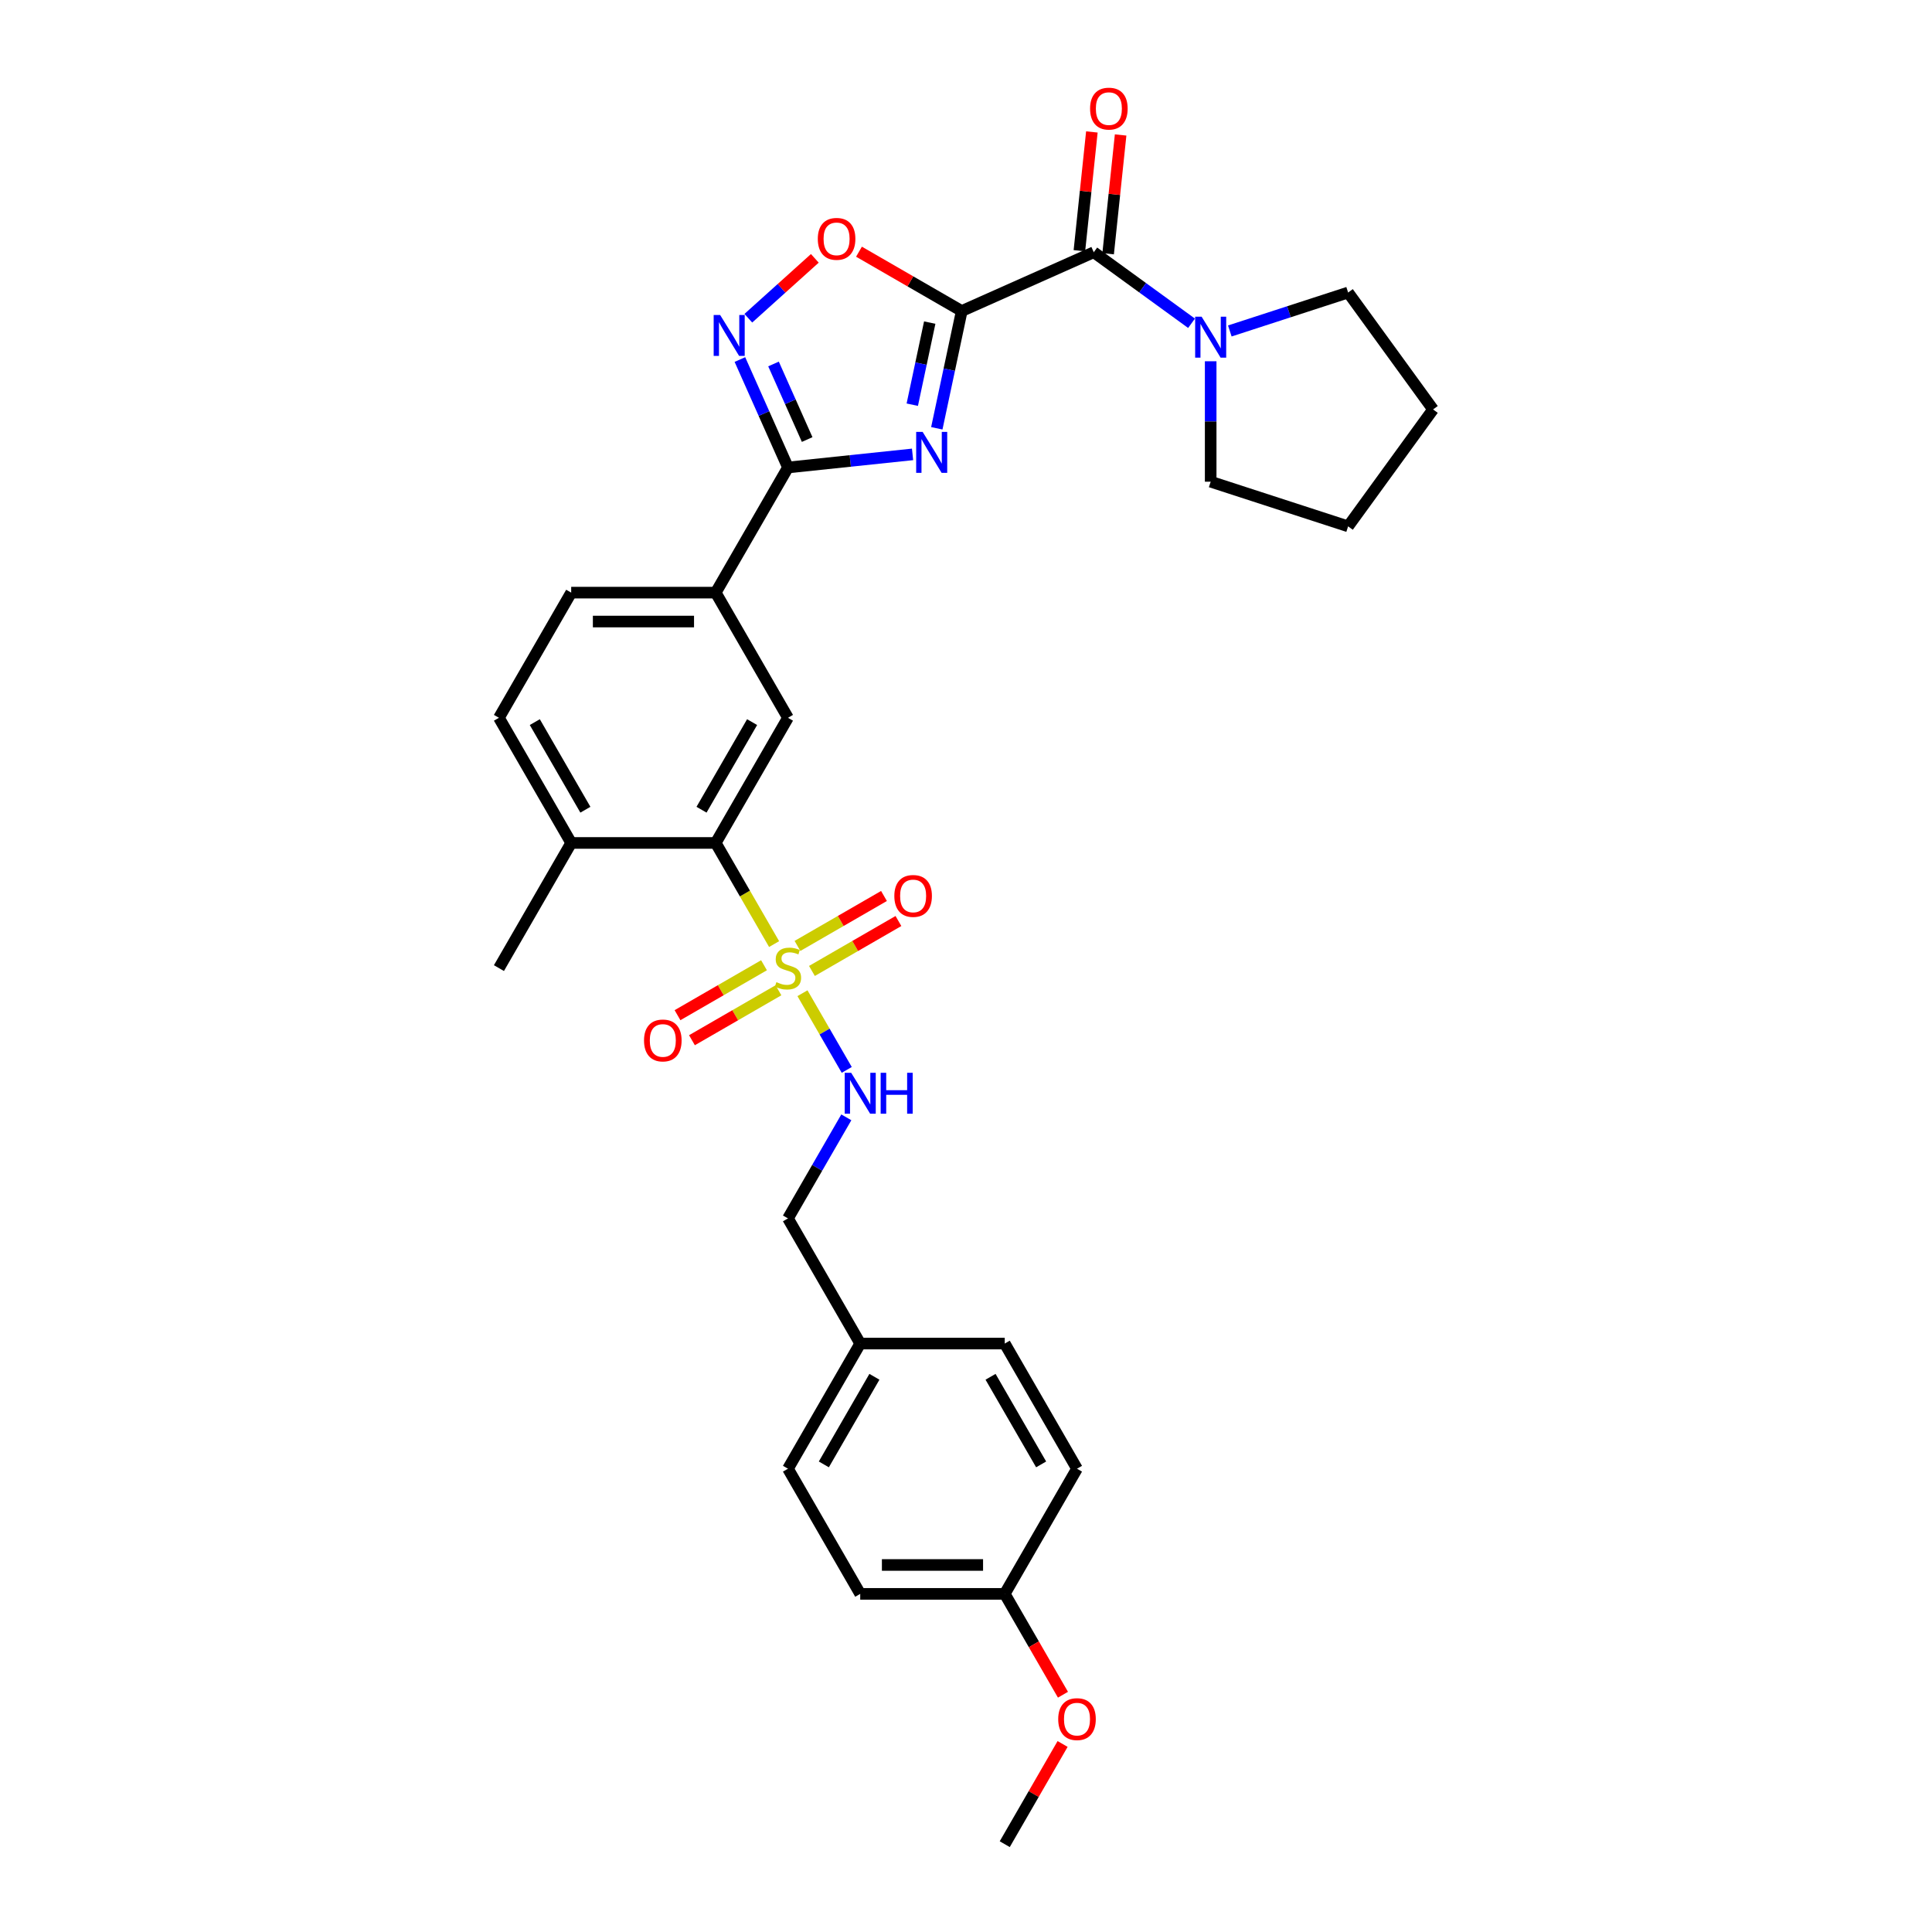 <?xml version='1.0' encoding='iso-8859-1'?>
<svg version='1.1' baseProfile='full'
              xmlns='http://www.w3.org/2000/svg'
                      xmlns:rdkit='http://www.rdkit.org/xml'
                      xmlns:xlink='http://www.w3.org/1999/xlink'
                  xml:space='preserve'
width='1000px' height='1000px' viewBox='0 0 1000 1000'>
<!-- END OF HEADER -->
<rect style='opacity:1.0;fill:#FFFFFF;stroke:none' width='1000' height='1000' x='0' y='0'> </rect>
<path class='bond-0' d='M 497.794,160.982 L 491.343,191.334' style='fill:none;fill-rule:evenodd;stroke:#000000;stroke-width:6px;stroke-linecap:butt;stroke-linejoin:miter;stroke-opacity:1' />
<path class='bond-0' d='M 491.343,191.334 L 484.891,221.687' style='fill:none;fill-rule:evenodd;stroke:#0000FF;stroke-width:6px;stroke-linecap:butt;stroke-linejoin:miter;stroke-opacity:1' />
<path class='bond-0' d='M 481.226,166.977 L 476.71,188.224' style='fill:none;fill-rule:evenodd;stroke:#000000;stroke-width:6px;stroke-linecap:butt;stroke-linejoin:miter;stroke-opacity:1' />
<path class='bond-0' d='M 476.71,188.224 L 472.193,209.471' style='fill:none;fill-rule:evenodd;stroke:#0000FF;stroke-width:6px;stroke-linecap:butt;stroke-linejoin:miter;stroke-opacity:1' />
<path class='bond-3' d='M 497.794,160.982 L 566.129,130.558' style='fill:none;fill-rule:evenodd;stroke:#000000;stroke-width:6px;stroke-linecap:butt;stroke-linejoin:miter;stroke-opacity:1' />
<path class='bond-5' d='M 497.794,160.982 L 471.202,145.629' style='fill:none;fill-rule:evenodd;stroke:#000000;stroke-width:6px;stroke-linecap:butt;stroke-linejoin:miter;stroke-opacity:1' />
<path class='bond-5' d='M 471.202,145.629 L 444.609,130.275' style='fill:none;fill-rule:evenodd;stroke:#FF0000;stroke-width:6px;stroke-linecap:butt;stroke-linejoin:miter;stroke-opacity:1' />
<path class='bond-2' d='M 472.339,235.19 L 440.095,238.579' style='fill:none;fill-rule:evenodd;stroke:#0000FF;stroke-width:6px;stroke-linecap:butt;stroke-linejoin:miter;stroke-opacity:1' />
<path class='bond-2' d='M 440.095,238.579 L 407.851,241.968' style='fill:none;fill-rule:evenodd;stroke:#000000;stroke-width:6px;stroke-linecap:butt;stroke-linejoin:miter;stroke-opacity:1' />
<path class='bond-1' d='M 400.673,488.655 L 385.562,462.481' style='fill:none;fill-rule:evenodd;stroke:#CCCC00;stroke-width:6px;stroke-linecap:butt;stroke-linejoin:miter;stroke-opacity:1' />
<path class='bond-1' d='M 385.562,462.481 L 370.45,436.307' style='fill:none;fill-rule:evenodd;stroke:#000000;stroke-width:6px;stroke-linecap:butt;stroke-linejoin:miter;stroke-opacity:1' />
<path class='bond-10' d='M 415.357,514.087 L 426.815,533.934' style='fill:none;fill-rule:evenodd;stroke:#CCCC00;stroke-width:6px;stroke-linecap:butt;stroke-linejoin:miter;stroke-opacity:1' />
<path class='bond-10' d='M 426.815,533.934 L 438.273,553.78' style='fill:none;fill-rule:evenodd;stroke:#0000FF;stroke-width:6px;stroke-linecap:butt;stroke-linejoin:miter;stroke-opacity:1' />
<path class='bond-11' d='M 420.253,502.564 L 442.64,489.639' style='fill:none;fill-rule:evenodd;stroke:#CCCC00;stroke-width:6px;stroke-linecap:butt;stroke-linejoin:miter;stroke-opacity:1' />
<path class='bond-11' d='M 442.64,489.639 L 465.027,476.714' style='fill:none;fill-rule:evenodd;stroke:#FF0000;stroke-width:6px;stroke-linecap:butt;stroke-linejoin:miter;stroke-opacity:1' />
<path class='bond-11' d='M 412.773,489.608 L 435.16,476.683' style='fill:none;fill-rule:evenodd;stroke:#CCCC00;stroke-width:6px;stroke-linecap:butt;stroke-linejoin:miter;stroke-opacity:1' />
<path class='bond-11' d='M 435.16,476.683 L 457.546,463.758' style='fill:none;fill-rule:evenodd;stroke:#FF0000;stroke-width:6px;stroke-linecap:butt;stroke-linejoin:miter;stroke-opacity:1' />
<path class='bond-12' d='M 395.449,499.61 L 373.062,512.535' style='fill:none;fill-rule:evenodd;stroke:#CCCC00;stroke-width:6px;stroke-linecap:butt;stroke-linejoin:miter;stroke-opacity:1' />
<path class='bond-12' d='M 373.062,512.535 L 350.675,525.46' style='fill:none;fill-rule:evenodd;stroke:#FF0000;stroke-width:6px;stroke-linecap:butt;stroke-linejoin:miter;stroke-opacity:1' />
<path class='bond-12' d='M 402.929,512.566 L 380.542,525.491' style='fill:none;fill-rule:evenodd;stroke:#CCCC00;stroke-width:6px;stroke-linecap:butt;stroke-linejoin:miter;stroke-opacity:1' />
<path class='bond-12' d='M 380.542,525.491 L 358.155,538.416' style='fill:none;fill-rule:evenodd;stroke:#FF0000;stroke-width:6px;stroke-linecap:butt;stroke-linejoin:miter;stroke-opacity:1' />
<path class='bond-9' d='M 407.851,241.968 L 370.45,306.747' style='fill:none;fill-rule:evenodd;stroke:#000000;stroke-width:6px;stroke-linecap:butt;stroke-linejoin:miter;stroke-opacity:1' />
<path class='bond-31' d='M 407.851,241.968 L 395.413,214.031' style='fill:none;fill-rule:evenodd;stroke:#000000;stroke-width:6px;stroke-linecap:butt;stroke-linejoin:miter;stroke-opacity:1' />
<path class='bond-31' d='M 395.413,214.031 L 382.975,186.095' style='fill:none;fill-rule:evenodd;stroke:#0000FF;stroke-width:6px;stroke-linecap:butt;stroke-linejoin:miter;stroke-opacity:1' />
<path class='bond-31' d='M 417.786,227.502 L 409.08,207.946' style='fill:none;fill-rule:evenodd;stroke:#000000;stroke-width:6px;stroke-linecap:butt;stroke-linejoin:miter;stroke-opacity:1' />
<path class='bond-31' d='M 409.08,207.946 L 400.373,188.391' style='fill:none;fill-rule:evenodd;stroke:#0000FF;stroke-width:6px;stroke-linecap:butt;stroke-linejoin:miter;stroke-opacity:1' />
<path class='bond-7' d='M 566.129,130.558 L 591.435,148.943' style='fill:none;fill-rule:evenodd;stroke:#000000;stroke-width:6px;stroke-linecap:butt;stroke-linejoin:miter;stroke-opacity:1' />
<path class='bond-7' d='M 591.435,148.943 L 616.741,167.329' style='fill:none;fill-rule:evenodd;stroke:#0000FF;stroke-width:6px;stroke-linecap:butt;stroke-linejoin:miter;stroke-opacity:1' />
<path class='bond-14' d='M 573.568,131.339 L 576.799,100.599' style='fill:none;fill-rule:evenodd;stroke:#000000;stroke-width:6px;stroke-linecap:butt;stroke-linejoin:miter;stroke-opacity:1' />
<path class='bond-14' d='M 576.799,100.599 L 580.03,69.859' style='fill:none;fill-rule:evenodd;stroke:#FF0000;stroke-width:6px;stroke-linecap:butt;stroke-linejoin:miter;stroke-opacity:1' />
<path class='bond-14' d='M 558.69,129.776 L 561.921,99.035' style='fill:none;fill-rule:evenodd;stroke:#000000;stroke-width:6px;stroke-linecap:butt;stroke-linejoin:miter;stroke-opacity:1' />
<path class='bond-14' d='M 561.921,99.035 L 565.152,68.295' style='fill:none;fill-rule:evenodd;stroke:#FF0000;stroke-width:6px;stroke-linecap:butt;stroke-linejoin:miter;stroke-opacity:1' />
<path class='bond-4' d='M 387.33,164.716 L 404.542,149.218' style='fill:none;fill-rule:evenodd;stroke:#0000FF;stroke-width:6px;stroke-linecap:butt;stroke-linejoin:miter;stroke-opacity:1' />
<path class='bond-4' d='M 404.542,149.218 L 421.754,133.721' style='fill:none;fill-rule:evenodd;stroke:#FF0000;stroke-width:6px;stroke-linecap:butt;stroke-linejoin:miter;stroke-opacity:1' />
<path class='bond-6' d='M 370.45,436.307 L 407.851,371.527' style='fill:none;fill-rule:evenodd;stroke:#000000;stroke-width:6px;stroke-linecap:butt;stroke-linejoin:miter;stroke-opacity:1' />
<path class='bond-6' d='M 363.104,419.11 L 389.285,373.764' style='fill:none;fill-rule:evenodd;stroke:#000000;stroke-width:6px;stroke-linecap:butt;stroke-linejoin:miter;stroke-opacity:1' />
<path class='bond-33' d='M 370.45,436.307 L 295.649,436.307' style='fill:none;fill-rule:evenodd;stroke:#000000;stroke-width:6px;stroke-linecap:butt;stroke-linejoin:miter;stroke-opacity:1' />
<path class='bond-24' d='M 636.548,171.307 L 667.166,161.358' style='fill:none;fill-rule:evenodd;stroke:#0000FF;stroke-width:6px;stroke-linecap:butt;stroke-linejoin:miter;stroke-opacity:1' />
<path class='bond-24' d='M 667.166,161.358 L 697.785,151.41' style='fill:none;fill-rule:evenodd;stroke:#000000;stroke-width:6px;stroke-linecap:butt;stroke-linejoin:miter;stroke-opacity:1' />
<path class='bond-25' d='M 626.644,186.987 L 626.644,218.156' style='fill:none;fill-rule:evenodd;stroke:#0000FF;stroke-width:6px;stroke-linecap:butt;stroke-linejoin:miter;stroke-opacity:1' />
<path class='bond-25' d='M 626.644,218.156 L 626.644,249.326' style='fill:none;fill-rule:evenodd;stroke:#000000;stroke-width:6px;stroke-linecap:butt;stroke-linejoin:miter;stroke-opacity:1' />
<path class='bond-8' d='M 407.851,371.527 L 370.45,306.747' style='fill:none;fill-rule:evenodd;stroke:#000000;stroke-width:6px;stroke-linecap:butt;stroke-linejoin:miter;stroke-opacity:1' />
<path class='bond-15' d='M 370.45,306.747 L 295.649,306.747' style='fill:none;fill-rule:evenodd;stroke:#000000;stroke-width:6px;stroke-linecap:butt;stroke-linejoin:miter;stroke-opacity:1' />
<path class='bond-15' d='M 359.23,321.708 L 306.869,321.708' style='fill:none;fill-rule:evenodd;stroke:#000000;stroke-width:6px;stroke-linecap:butt;stroke-linejoin:miter;stroke-opacity:1' />
<path class='bond-17' d='M 438.057,578.329 L 422.954,604.487' style='fill:none;fill-rule:evenodd;stroke:#0000FF;stroke-width:6px;stroke-linecap:butt;stroke-linejoin:miter;stroke-opacity:1' />
<path class='bond-17' d='M 422.954,604.487 L 407.851,630.646' style='fill:none;fill-rule:evenodd;stroke:#000000;stroke-width:6px;stroke-linecap:butt;stroke-linejoin:miter;stroke-opacity:1' />
<path class='bond-13' d='M 295.649,436.307 L 258.248,371.527' style='fill:none;fill-rule:evenodd;stroke:#000000;stroke-width:6px;stroke-linecap:butt;stroke-linejoin:miter;stroke-opacity:1' />
<path class='bond-13' d='M 302.995,419.11 L 276.814,373.764' style='fill:none;fill-rule:evenodd;stroke:#000000;stroke-width:6px;stroke-linecap:butt;stroke-linejoin:miter;stroke-opacity:1' />
<path class='bond-27' d='M 295.649,436.307 L 258.248,501.087' style='fill:none;fill-rule:evenodd;stroke:#000000;stroke-width:6px;stroke-linecap:butt;stroke-linejoin:miter;stroke-opacity:1' />
<path class='bond-16' d='M 295.649,306.747 L 258.248,371.527' style='fill:none;fill-rule:evenodd;stroke:#000000;stroke-width:6px;stroke-linecap:butt;stroke-linejoin:miter;stroke-opacity:1' />
<path class='bond-18' d='M 407.851,630.646 L 445.252,695.426' style='fill:none;fill-rule:evenodd;stroke:#000000;stroke-width:6px;stroke-linecap:butt;stroke-linejoin:miter;stroke-opacity:1' />
<path class='bond-20' d='M 445.252,695.426 L 520.053,695.426' style='fill:none;fill-rule:evenodd;stroke:#000000;stroke-width:6px;stroke-linecap:butt;stroke-linejoin:miter;stroke-opacity:1' />
<path class='bond-21' d='M 445.252,695.426 L 407.851,760.206' style='fill:none;fill-rule:evenodd;stroke:#000000;stroke-width:6px;stroke-linecap:butt;stroke-linejoin:miter;stroke-opacity:1' />
<path class='bond-21' d='M 452.597,712.623 L 426.417,757.969' style='fill:none;fill-rule:evenodd;stroke:#000000;stroke-width:6px;stroke-linecap:butt;stroke-linejoin:miter;stroke-opacity:1' />
<path class='bond-19' d='M 520.053,824.986 L 445.252,824.986' style='fill:none;fill-rule:evenodd;stroke:#000000;stroke-width:6px;stroke-linecap:butt;stroke-linejoin:miter;stroke-opacity:1' />
<path class='bond-19' d='M 508.833,810.026 L 456.472,810.026' style='fill:none;fill-rule:evenodd;stroke:#000000;stroke-width:6px;stroke-linecap:butt;stroke-linejoin:miter;stroke-opacity:1' />
<path class='bond-26' d='M 520.053,824.986 L 535.121,851.085' style='fill:none;fill-rule:evenodd;stroke:#000000;stroke-width:6px;stroke-linecap:butt;stroke-linejoin:miter;stroke-opacity:1' />
<path class='bond-26' d='M 535.121,851.085 L 550.189,877.184' style='fill:none;fill-rule:evenodd;stroke:#FF0000;stroke-width:6px;stroke-linecap:butt;stroke-linejoin:miter;stroke-opacity:1' />
<path class='bond-34' d='M 520.053,824.986 L 557.453,760.206' style='fill:none;fill-rule:evenodd;stroke:#000000;stroke-width:6px;stroke-linecap:butt;stroke-linejoin:miter;stroke-opacity:1' />
<path class='bond-23' d='M 520.053,695.426 L 557.453,760.206' style='fill:none;fill-rule:evenodd;stroke:#000000;stroke-width:6px;stroke-linecap:butt;stroke-linejoin:miter;stroke-opacity:1' />
<path class='bond-23' d='M 512.707,712.623 L 538.887,757.969' style='fill:none;fill-rule:evenodd;stroke:#000000;stroke-width:6px;stroke-linecap:butt;stroke-linejoin:miter;stroke-opacity:1' />
<path class='bond-22' d='M 407.851,760.206 L 445.252,824.986' style='fill:none;fill-rule:evenodd;stroke:#000000;stroke-width:6px;stroke-linecap:butt;stroke-linejoin:miter;stroke-opacity:1' />
<path class='bond-29' d='M 697.785,151.41 L 741.752,211.925' style='fill:none;fill-rule:evenodd;stroke:#000000;stroke-width:6px;stroke-linecap:butt;stroke-linejoin:miter;stroke-opacity:1' />
<path class='bond-30' d='M 626.644,249.326 L 697.785,272.441' style='fill:none;fill-rule:evenodd;stroke:#000000;stroke-width:6px;stroke-linecap:butt;stroke-linejoin:miter;stroke-opacity:1' />
<path class='bond-28' d='M 549.999,902.676 L 535.026,928.611' style='fill:none;fill-rule:evenodd;stroke:#FF0000;stroke-width:6px;stroke-linecap:butt;stroke-linejoin:miter;stroke-opacity:1' />
<path class='bond-28' d='M 535.026,928.611 L 520.053,954.545' style='fill:none;fill-rule:evenodd;stroke:#000000;stroke-width:6px;stroke-linecap:butt;stroke-linejoin:miter;stroke-opacity:1' />
<path class='bond-32' d='M 741.752,211.925 L 697.785,272.441' style='fill:none;fill-rule:evenodd;stroke:#000000;stroke-width:6px;stroke-linecap:butt;stroke-linejoin:miter;stroke-opacity:1' />
<path  class='atom-1' d='M 477.56 223.557
L 484.501 234.777
Q 485.19 235.884, 486.297 237.889
Q 487.404 239.893, 487.464 240.013
L 487.464 223.557
L 490.276 223.557
L 490.276 244.741
L 487.374 244.741
L 479.924 232.473
Q 479.056 231.037, 478.128 229.391
Q 477.231 227.746, 476.961 227.237
L 476.961 244.741
L 474.209 244.741
L 474.209 223.557
L 477.56 223.557
' fill='#0000FF'/>
<path  class='atom-2' d='M 401.867 508.357
Q 402.106 508.447, 403.094 508.866
Q 404.081 509.285, 405.158 509.554
Q 406.265 509.794, 407.342 509.794
Q 409.347 509.794, 410.514 508.836
Q 411.681 507.849, 411.681 506.143
Q 411.681 504.976, 411.082 504.258
Q 410.514 503.54, 409.616 503.151
Q 408.719 502.762, 407.223 502.314
Q 405.338 501.745, 404.201 501.206
Q 403.094 500.668, 402.286 499.531
Q 401.508 498.394, 401.508 496.479
Q 401.508 493.816, 403.303 492.17
Q 405.128 490.525, 408.719 490.525
Q 411.172 490.525, 413.955 491.692
L 413.267 493.996
Q 410.723 492.948, 408.808 492.948
Q 406.744 492.948, 405.607 493.816
Q 404.47 494.654, 404.5 496.12
Q 404.5 497.257, 405.068 497.945
Q 405.667 498.633, 406.504 499.022
Q 407.372 499.411, 408.808 499.86
Q 410.723 500.458, 411.86 501.057
Q 412.997 501.655, 413.805 502.882
Q 414.643 504.079, 414.643 506.143
Q 414.643 509.076, 412.668 510.661
Q 410.723 512.217, 407.462 512.217
Q 405.577 512.217, 404.141 511.798
Q 402.734 511.409, 401.059 510.721
L 401.867 508.357
' fill='#CCCC00'/>
<path  class='atom-5' d='M 372.744 163.041
L 379.685 174.262
Q 380.374 175.369, 381.481 177.373
Q 382.588 179.378, 382.648 179.498
L 382.648 163.041
L 385.46 163.041
L 385.46 184.225
L 382.558 184.225
L 375.108 171.958
Q 374.24 170.521, 373.312 168.876
Q 372.415 167.23, 372.145 166.722
L 372.145 184.225
L 369.393 184.225
L 369.393 163.041
L 372.744 163.041
' fill='#0000FF'/>
<path  class='atom-6' d='M 423.29 123.641
Q 423.29 118.555, 425.804 115.712
Q 428.317 112.87, 433.015 112.87
Q 437.712 112.87, 440.225 115.712
Q 442.739 118.555, 442.739 123.641
Q 442.739 128.788, 440.196 131.72
Q 437.652 134.622, 433.015 134.622
Q 428.347 134.622, 425.804 131.72
Q 423.29 128.817, 423.29 123.641
M 433.015 132.228
Q 436.246 132.228, 437.981 130.074
Q 439.747 127.89, 439.747 123.641
Q 439.747 119.482, 437.981 117.388
Q 436.246 115.263, 433.015 115.263
Q 429.783 115.263, 428.018 117.358
Q 426.283 119.452, 426.283 123.641
Q 426.283 127.92, 428.018 130.074
Q 429.783 132.228, 433.015 132.228
' fill='#FF0000'/>
<path  class='atom-8' d='M 621.962 163.933
L 628.903 175.153
Q 629.592 176.26, 630.699 178.265
Q 631.806 180.269, 631.865 180.389
L 631.865 163.933
L 634.678 163.933
L 634.678 185.117
L 631.776 185.117
L 624.325 172.849
Q 623.458 171.413, 622.53 169.767
Q 621.633 168.122, 621.363 167.613
L 621.363 185.117
L 618.611 185.117
L 618.611 163.933
L 621.962 163.933
' fill='#0000FF'/>
<path  class='atom-11' d='M 440.569 555.275
L 447.511 566.495
Q 448.199 567.602, 449.306 569.607
Q 450.413 571.611, 450.473 571.731
L 450.473 555.275
L 453.285 555.275
L 453.285 576.458
L 450.383 576.458
L 442.933 564.191
Q 442.065 562.755, 441.137 561.109
Q 440.24 559.464, 439.971 558.955
L 439.971 576.458
L 437.218 576.458
L 437.218 555.275
L 440.569 555.275
' fill='#0000FF'/>
<path  class='atom-11' d='M 455.828 555.275
L 458.701 555.275
L 458.701 564.281
L 469.532 564.281
L 469.532 555.275
L 472.404 555.275
L 472.404 576.458
L 469.532 576.458
L 469.532 566.674
L 458.701 566.674
L 458.701 576.458
L 455.828 576.458
L 455.828 555.275
' fill='#0000FF'/>
<path  class='atom-12' d='M 462.907 463.746
Q 462.907 458.66, 465.42 455.817
Q 467.933 452.975, 472.631 452.975
Q 477.328 452.975, 479.842 455.817
Q 482.355 458.66, 482.355 463.746
Q 482.355 468.892, 479.812 471.825
Q 477.268 474.727, 472.631 474.727
Q 467.963 474.727, 465.42 471.825
Q 462.907 468.922, 462.907 463.746
M 472.631 472.333
Q 475.862 472.333, 477.598 470.179
Q 479.363 467.995, 479.363 463.746
Q 479.363 459.587, 477.598 457.493
Q 475.862 455.368, 472.631 455.368
Q 469.399 455.368, 467.634 457.463
Q 465.899 459.557, 465.899 463.746
Q 465.899 468.025, 467.634 470.179
Q 469.399 472.333, 472.631 472.333
' fill='#FF0000'/>
<path  class='atom-13' d='M 333.347 538.547
Q 333.347 533.461, 335.86 530.618
Q 338.374 527.776, 343.071 527.776
Q 347.769 527.776, 350.282 530.618
Q 352.795 533.461, 352.795 538.547
Q 352.795 543.694, 350.252 546.626
Q 347.709 549.528, 343.071 549.528
Q 338.403 549.528, 335.86 546.626
Q 333.347 543.724, 333.347 538.547
M 343.071 547.134
Q 346.302 547.134, 348.038 544.98
Q 349.803 542.796, 349.803 538.547
Q 349.803 534.388, 348.038 532.294
Q 346.302 530.17, 343.071 530.17
Q 339.84 530.17, 338.074 532.264
Q 336.339 534.358, 336.339 538.547
Q 336.339 542.826, 338.074 544.98
Q 339.84 547.134, 343.071 547.134
' fill='#FF0000'/>
<path  class='atom-15' d='M 564.224 56.226
Q 564.224 51.139, 566.737 48.297
Q 569.25 45.455, 573.948 45.455
Q 578.645 45.455, 581.159 48.297
Q 583.672 51.139, 583.672 56.226
Q 583.672 61.372, 581.129 64.305
Q 578.585 67.207, 573.948 67.207
Q 569.28 67.207, 566.737 64.305
Q 564.224 61.402, 564.224 56.226
M 573.948 64.813
Q 577.179 64.813, 578.914 62.659
Q 580.68 60.475, 580.68 56.226
Q 580.68 52.067, 578.914 49.972
Q 577.179 47.848, 573.948 47.848
Q 570.716 47.848, 568.951 49.943
Q 567.216 52.037, 567.216 56.226
Q 567.216 60.505, 568.951 62.659
Q 570.716 64.813, 573.948 64.813
' fill='#FF0000'/>
<path  class='atom-27' d='M 547.729 889.825
Q 547.729 884.739, 550.243 881.897
Q 552.756 879.054, 557.453 879.054
Q 562.151 879.054, 564.664 881.897
Q 567.178 884.739, 567.178 889.825
Q 567.178 894.972, 564.634 897.904
Q 562.091 900.806, 557.453 900.806
Q 552.786 900.806, 550.243 897.904
Q 547.729 895.002, 547.729 889.825
M 557.453 898.413
Q 560.685 898.413, 562.42 896.258
Q 564.186 894.074, 564.186 889.825
Q 564.186 885.667, 562.42 883.572
Q 560.685 881.448, 557.453 881.448
Q 554.222 881.448, 552.457 883.542
Q 550.721 885.637, 550.721 889.825
Q 550.721 894.104, 552.457 896.258
Q 554.222 898.413, 557.453 898.413
' fill='#FF0000'/>
</svg>
